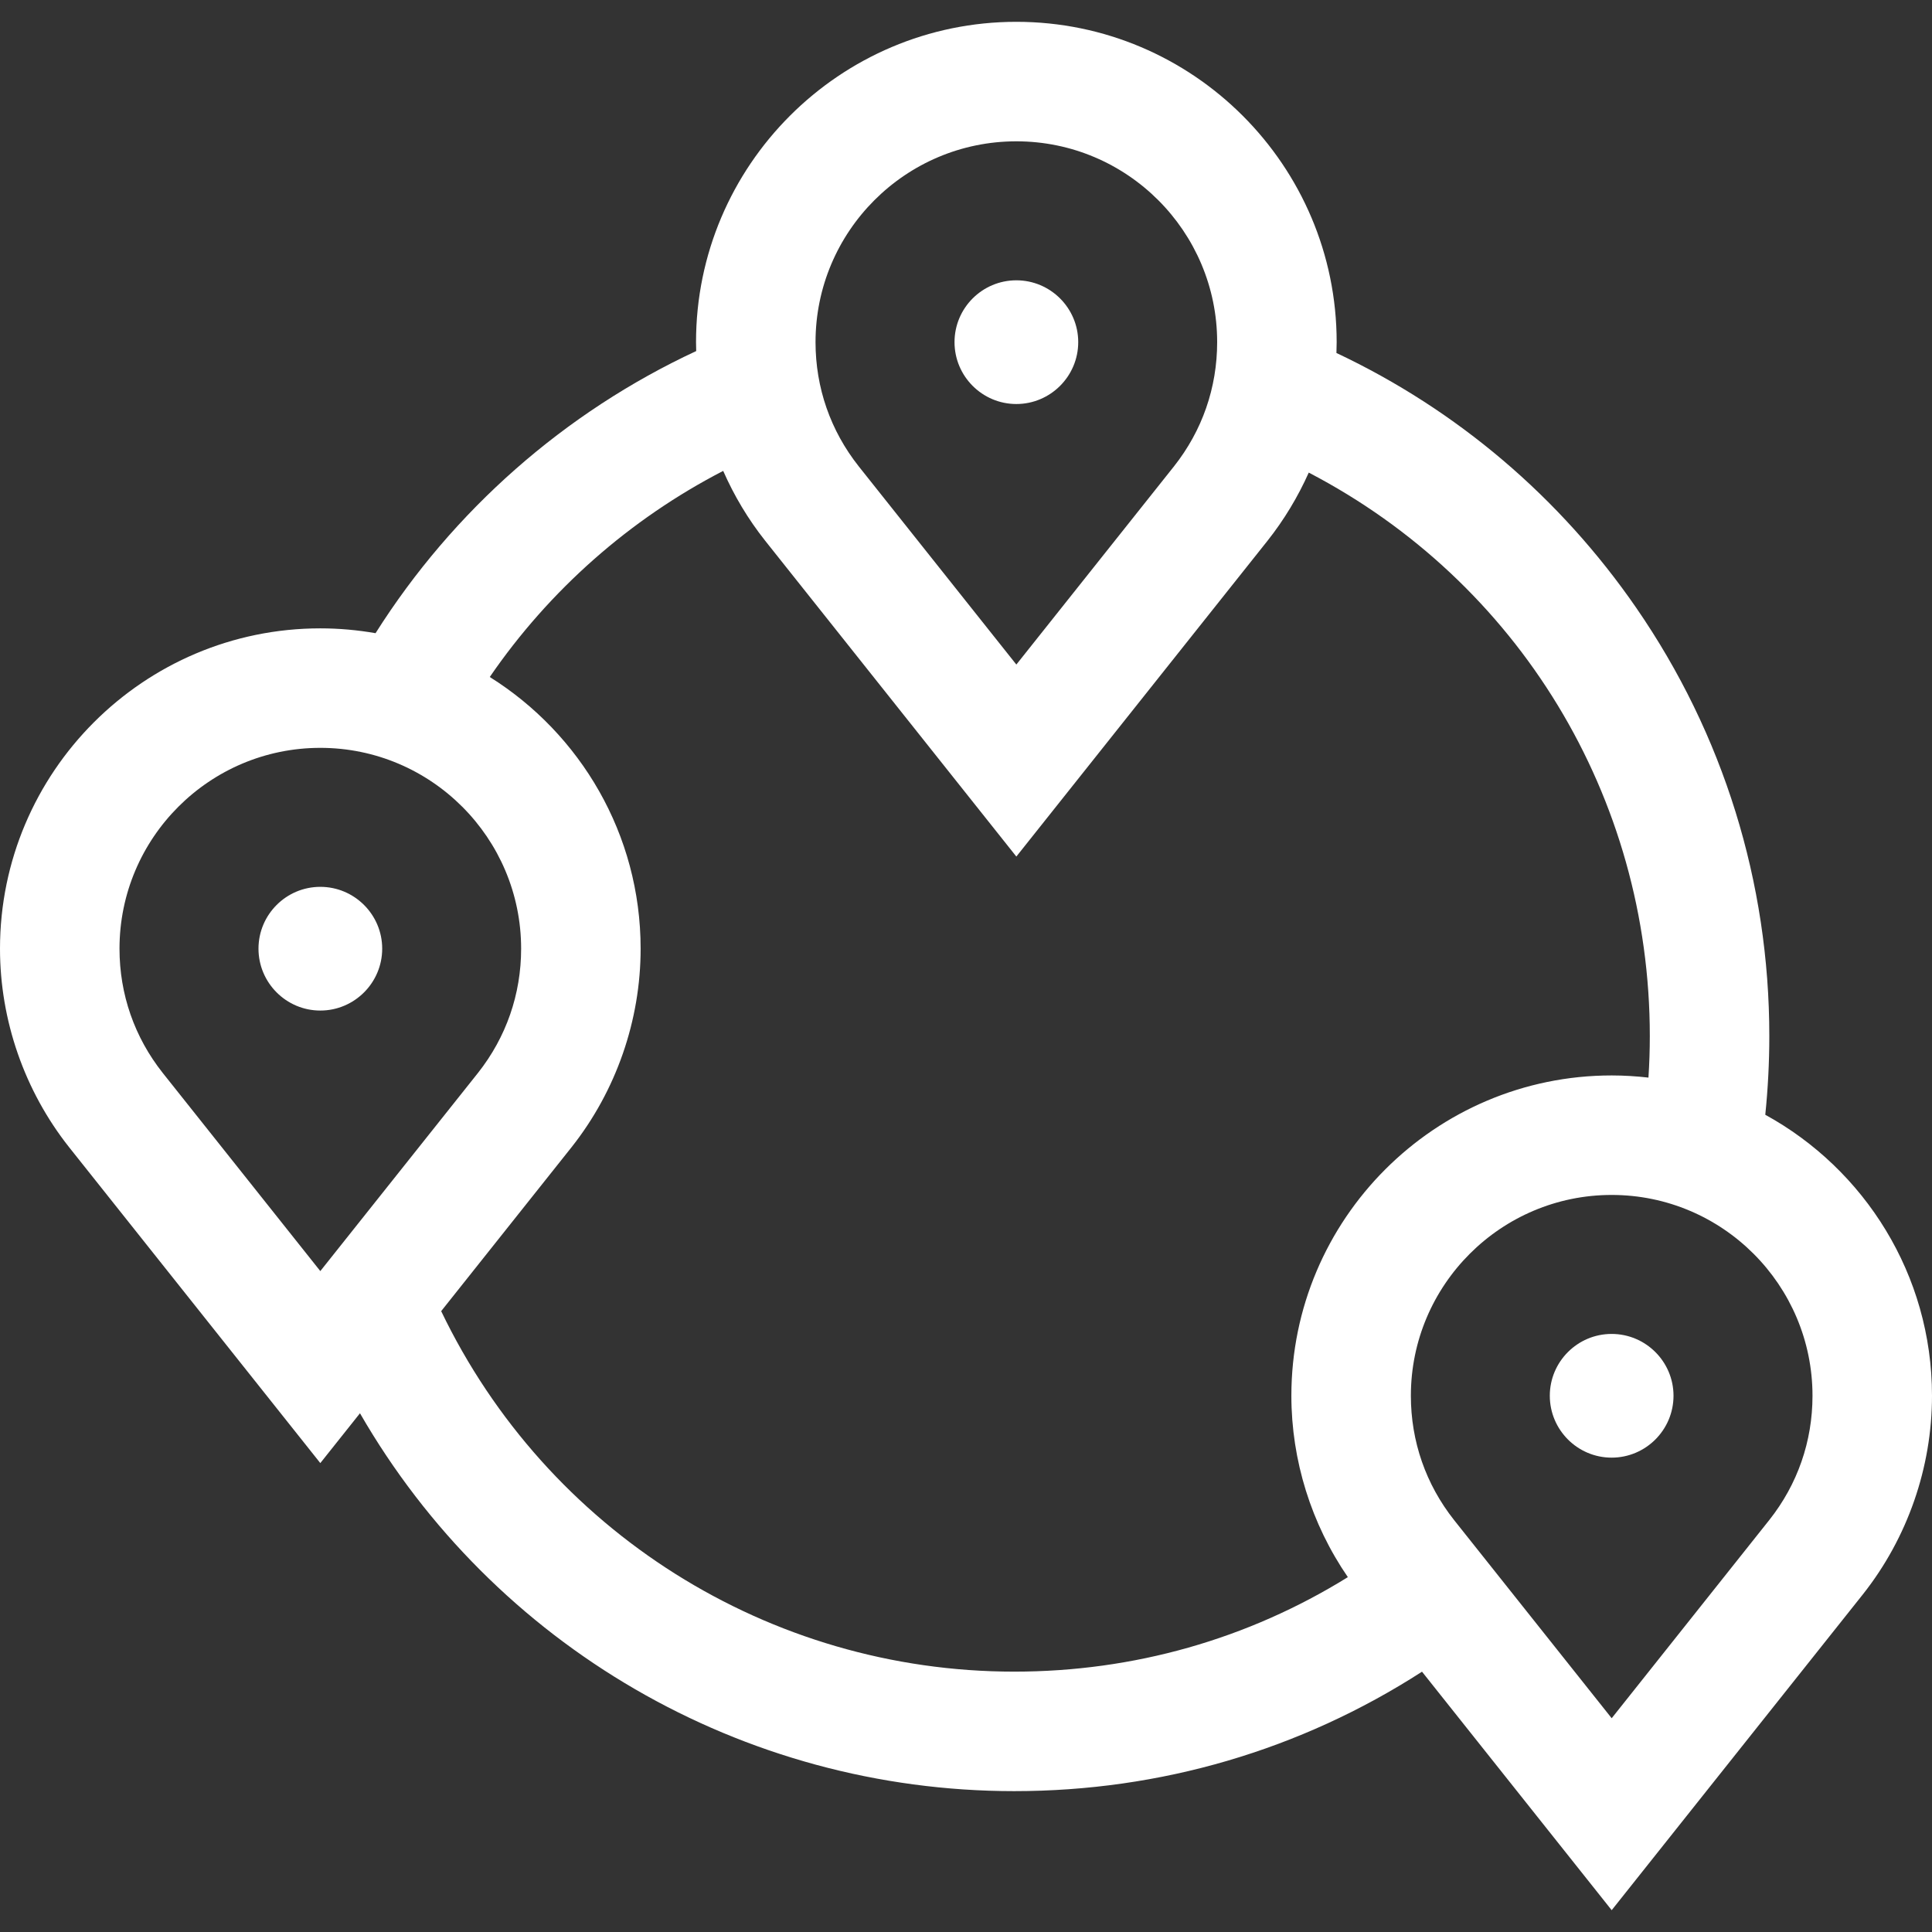<svg width="34" height="34" viewBox="0 0 34 34" fill="none" xmlns="http://www.w3.org/2000/svg">
<rect x="0" y="0" width="34" height="34" fill="#333333" stroke="none"/>
<g clip-path="url(#clip0_2591_39516)">
<path d="M5.637 16.732C5.657 16.732 5.674 16.715 5.674 16.695C5.674 16.675 5.657 16.658 5.637 16.658C5.617 16.658 5.6 16.675 5.6 16.695C5.6 16.715 5.617 16.732 5.637 16.732Z" fill="white"/>
<path d="M6.726 16.695C6.726 16.095 6.237 15.607 5.637 15.607C5.037 15.607 4.549 16.095 4.549 16.695C4.549 17.295 5.037 17.784 5.637 17.784C6.237 17.784 6.726 17.295 6.726 16.695Z" fill="white"/>
<path d="M17.886 6.058C17.907 6.058 17.923 6.041 17.923 6.021C17.923 6.001 17.907 5.984 17.886 5.984C17.866 5.984 17.849 6.001 17.849 6.021C17.849 6.041 17.866 6.058 17.886 6.058Z" fill="white"/>
<path d="M17.886 7.11C18.486 7.11 18.975 6.621 18.975 6.021C18.975 5.421 18.486 4.933 17.886 4.933C17.286 4.933 16.798 5.421 16.798 6.021C16.798 6.621 17.286 7.11 17.886 7.11Z" fill="white"/>
<path d="M28.362 24.6C28.383 24.6 28.399 24.584 28.399 24.563C28.399 24.543 28.383 24.526 28.362 24.526C28.342 24.526 28.325 24.543 28.325 24.563C28.325 24.584 28.342 24.6 28.362 24.6Z" fill="white"/>
<path d="M28.362 23.475C27.762 23.475 27.274 23.963 27.274 24.563C27.274 25.163 27.762 25.652 28.362 25.652C28.963 25.652 29.451 25.163 29.451 24.563C29.451 23.963 28.962 23.475 28.362 23.475Z" fill="white"/>
<path d="M31.066 19.618C31.113 19.159 31.137 18.695 31.137 18.233C31.137 15.525 30.328 12.919 28.796 10.698C27.453 8.751 25.64 7.212 23.519 6.212C23.521 6.149 23.523 6.085 23.523 6.021C23.523 2.913 20.994 0.384 17.886 0.384C14.778 0.384 12.249 2.913 12.249 6.021C12.249 6.074 12.251 6.126 12.252 6.178C9.939 7.254 7.974 8.983 6.609 11.143C6.293 11.088 5.969 11.058 5.637 11.058C2.529 11.058 0 13.587 0 16.695C0 17.957 0.431 19.197 1.216 20.189L5.637 25.748L6.335 24.871C8.688 28.955 13.056 31.521 17.849 31.521C20.425 31.521 22.886 30.797 25.025 29.419L28.363 33.616L32.786 28.055C33.569 27.065 34 25.825 34 24.563C34 22.434 32.813 20.576 31.066 19.618ZM17.886 2.487C19.835 2.487 21.42 4.072 21.42 6.021C21.42 6.823 21.157 7.579 20.661 8.206L17.886 11.695L15.113 8.208C14.615 7.579 14.352 6.823 14.352 6.021C14.352 4.072 15.937 2.487 17.886 2.487ZM2.103 16.695C2.103 14.746 3.688 13.161 5.637 13.161C7.586 13.161 9.171 14.746 9.171 16.695C9.171 17.497 8.908 18.253 8.413 18.88L5.637 22.369L2.864 18.882C2.366 18.253 2.103 17.497 2.103 16.695ZM7.764 23.074L10.06 20.187C10.843 19.197 11.274 17.957 11.274 16.695C11.274 14.681 10.212 12.911 8.619 11.914C9.668 10.385 11.083 9.136 12.727 8.287C12.919 8.724 13.166 9.138 13.465 9.515L17.886 15.074L22.309 9.513C22.6 9.145 22.842 8.742 23.032 8.317C26.712 10.233 29.034 14.013 29.034 18.233C29.034 18.477 29.026 18.721 29.01 18.964C28.798 18.94 28.582 18.926 28.363 18.926C25.254 18.926 22.726 21.455 22.726 24.563C22.726 25.7 23.077 26.819 23.72 27.755C21.96 28.846 19.95 29.418 17.849 29.418C13.53 29.418 9.622 26.943 7.764 23.074ZM31.138 26.748L28.363 30.238L25.589 26.75C25.092 26.121 24.829 25.365 24.829 24.563C24.829 22.614 26.414 21.029 28.363 21.029C30.312 21.029 31.897 22.614 31.897 24.563C31.897 25.365 31.634 26.121 31.138 26.748Z" fill="white"/>
</g>
<defs>
<clipPath id="clip0_2591_39516">
<rect width="34" height="34" fill="white"/>
</clipPath>
</defs>
</svg>
